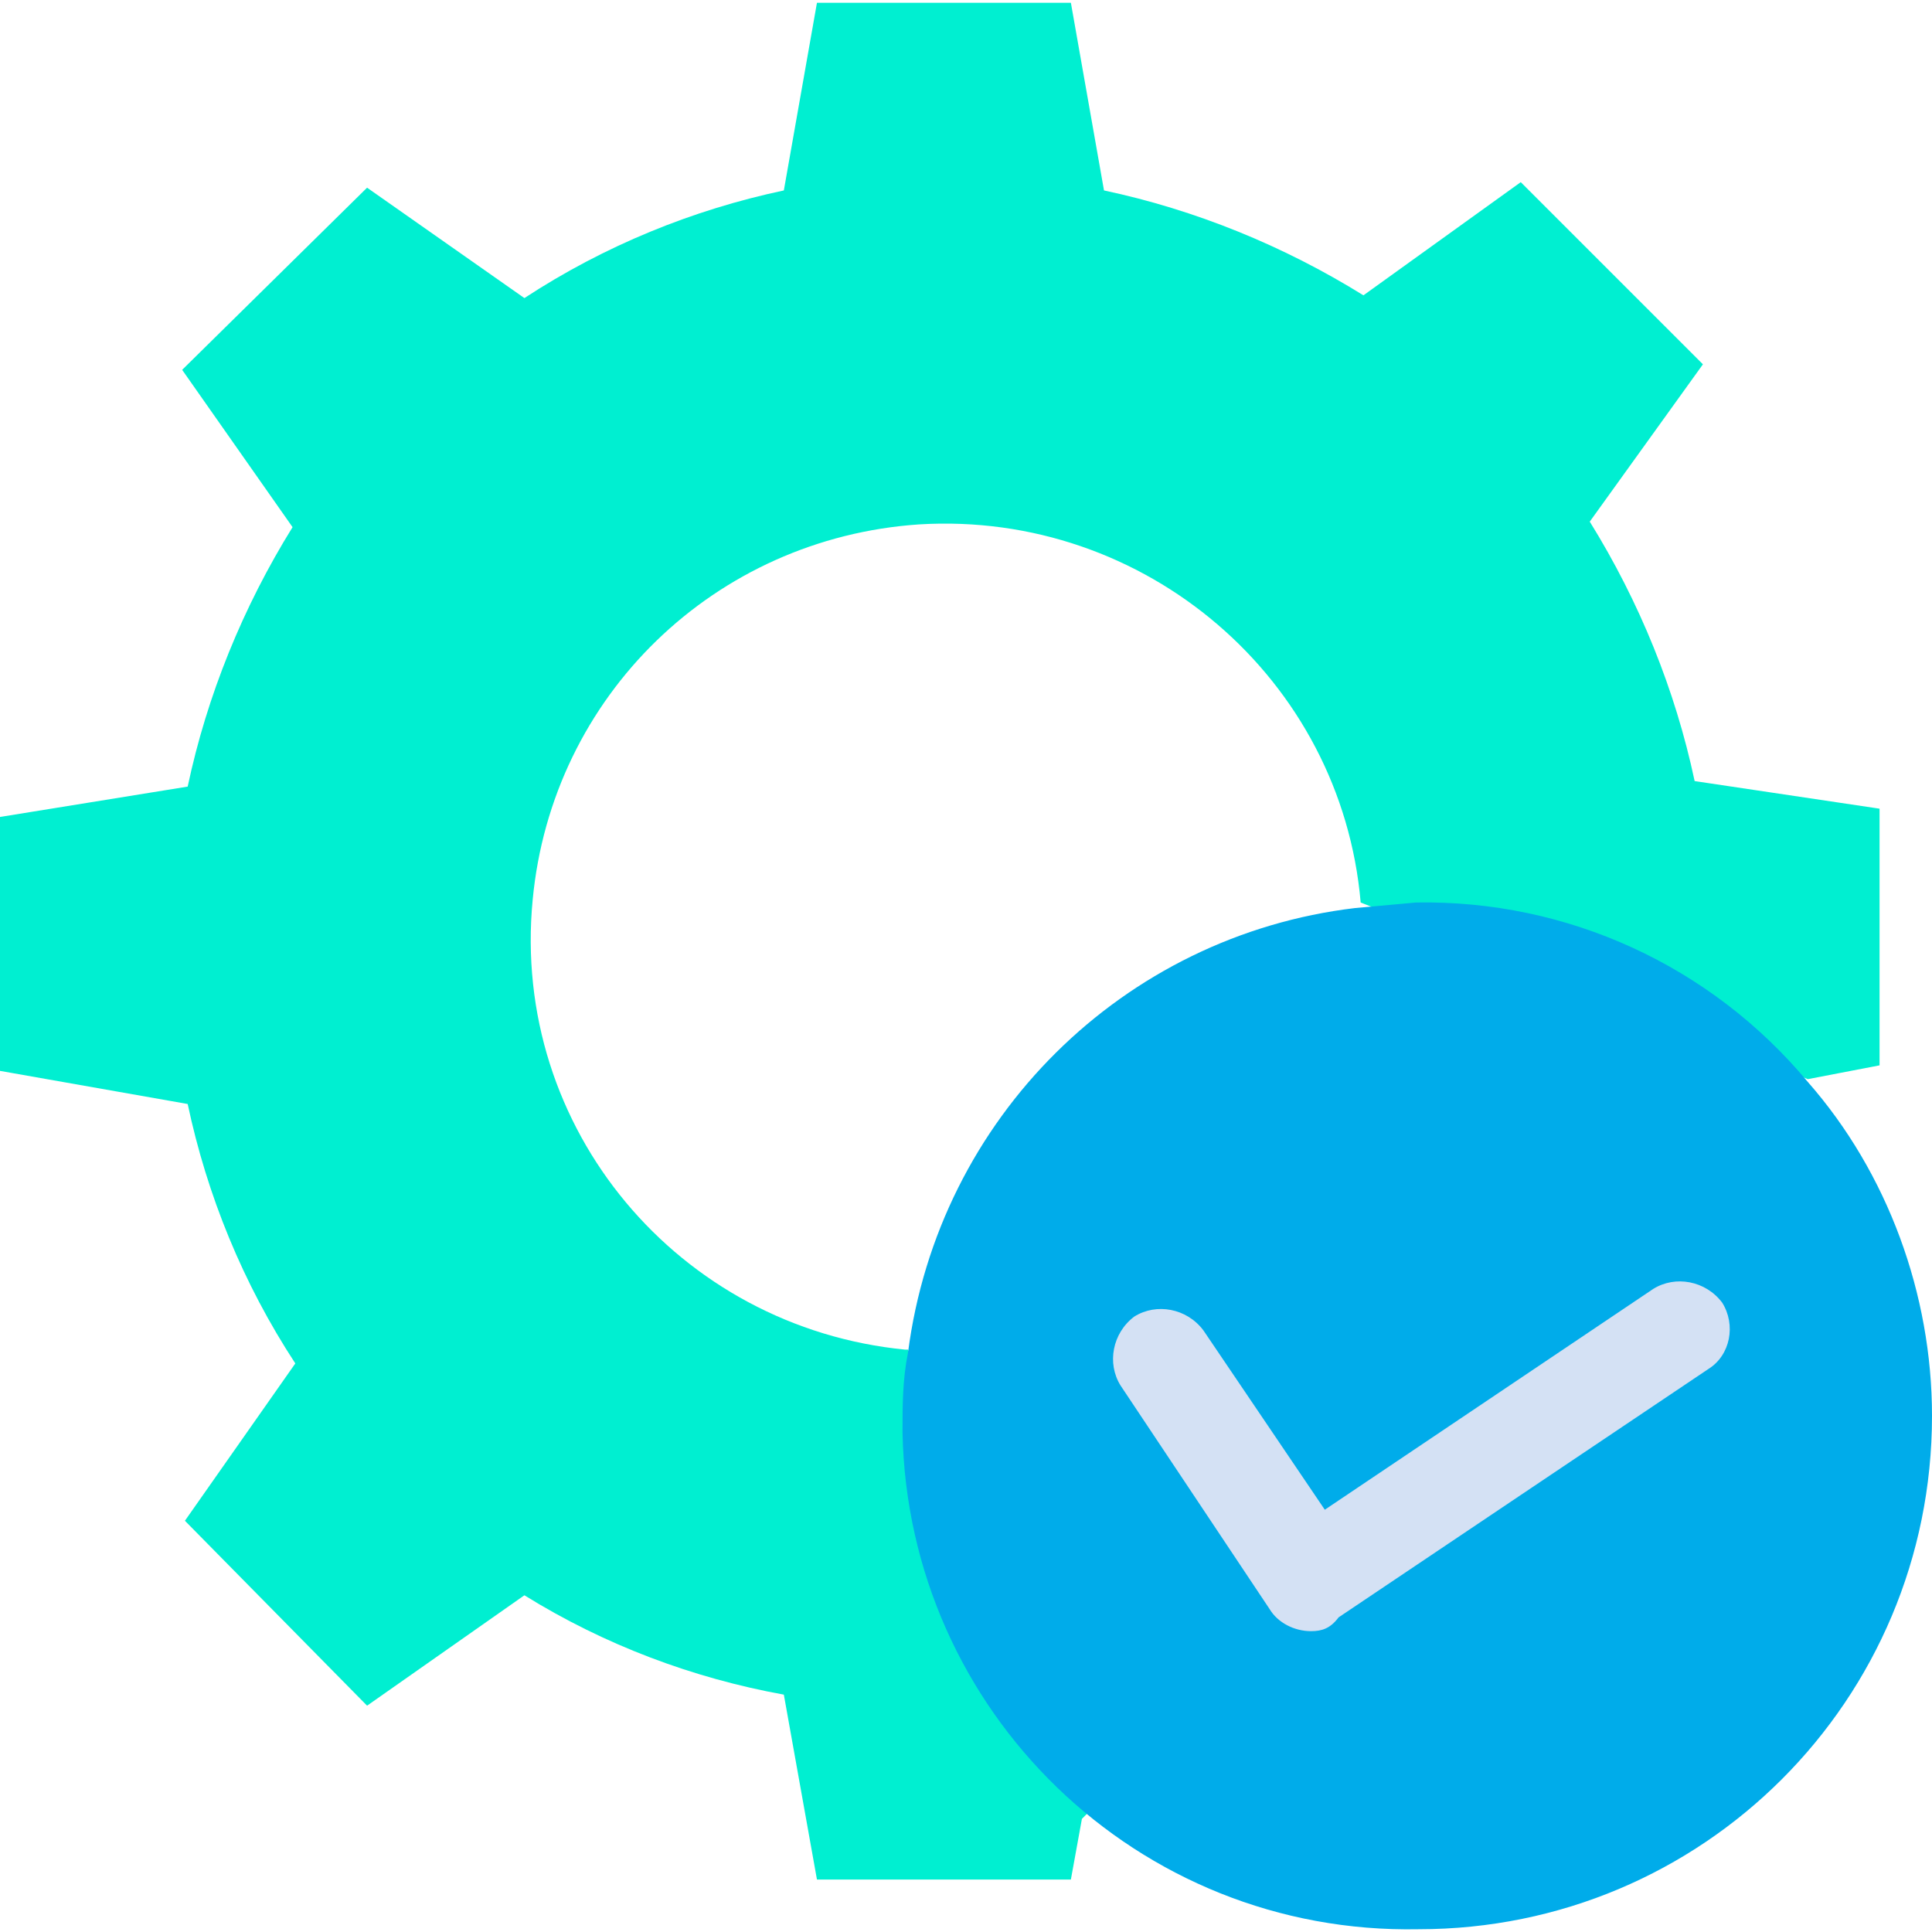 <?xml version="1.0" encoding="utf-8"?>
<!-- Generator: Adobe Illustrator 24.0.0, SVG Export Plug-In . SVG Version: 6.00 Build 0)  -->
<svg version="1.1" id="Capa_1" xmlns="http://www.w3.org/2000/svg" xmlns:xlink="http://www.w3.org/1999/xlink" x="0px" y="0px"
	 viewBox="0 0 70 70" style="enable-background:new 0 0 70 70;" xml:space="preserve">
<style type="text/css">
	.st0{fill:#00EFD1;}
	.st1{fill:#00ACEA;}
	.st2{fill:#D4E1F4;}
</style>
<g>
	<path class="st0" d="M61.4,28.3c-0.7-3.3-2-6.5-3.8-9.4l4.1-5.7l-6.6-6.6l-5.7,4.1c-2.9-1.8-6.1-3.1-9.4-3.8l-1.2-6.8h-9.2
		l-1.2,6.8c-3.3,0.7-6.5,2-9.4,3.9l-5.7-4l-6.7,6.6l4,5.7c-1.8,2.9-3.1,6.1-3.8,9.4L0,29.6v9.2L6.8,40c0.7,3.3,2,6.5,3.9,9.4l-4,5.7
		l6.6,6.7l5.7-4c2.9,1.8,6.1,3,9.4,3.6l1.2,6.7h9.2l0.4-2.2l0.3-0.3l-6.6-16.7h-0.1c-8.2-0.8-14.3-8-13.5-16.3
		c0.7-7.4,6.6-13.1,14-13.6c8.2-0.5,15.3,5.6,16,13.7l0,0l16.2,6.4l2.6-0.5v-9.3L61.4,28.3z"/>
	<path class="st1" d="M65.5,39.2c2.9,3.3,4.5,7.7,4.5,12.1c0,10.3-8.3,18.6-18.6,18.6l0,0C41.2,70.1,32.9,62,32.7,51.9
		c0-1,0-1.9,0.2-2.9c1.1-8.5,7.8-15.1,16.2-16.1l2.2-0.2C56.8,32.6,62,35,65.5,39.2z"/>
	<path class="st2" d="M47.5,59.1c-0.6,0-1.2-0.3-1.5-0.8l-5.4-8.1c-0.5-0.8-0.3-1.9,0.5-2.5c0.8-0.5,1.9-0.3,2.5,0.5c0,0,0,0,0,0
		l4.4,6.5l11.9-8c0.8-0.5,1.9-0.3,2.5,0.5c0,0,0,0,0,0c0.5,0.8,0.3,1.9-0.5,2.4l-13.4,9C48.2,59,47.9,59.1,47.5,59.1z"/>
</g>
</svg>
